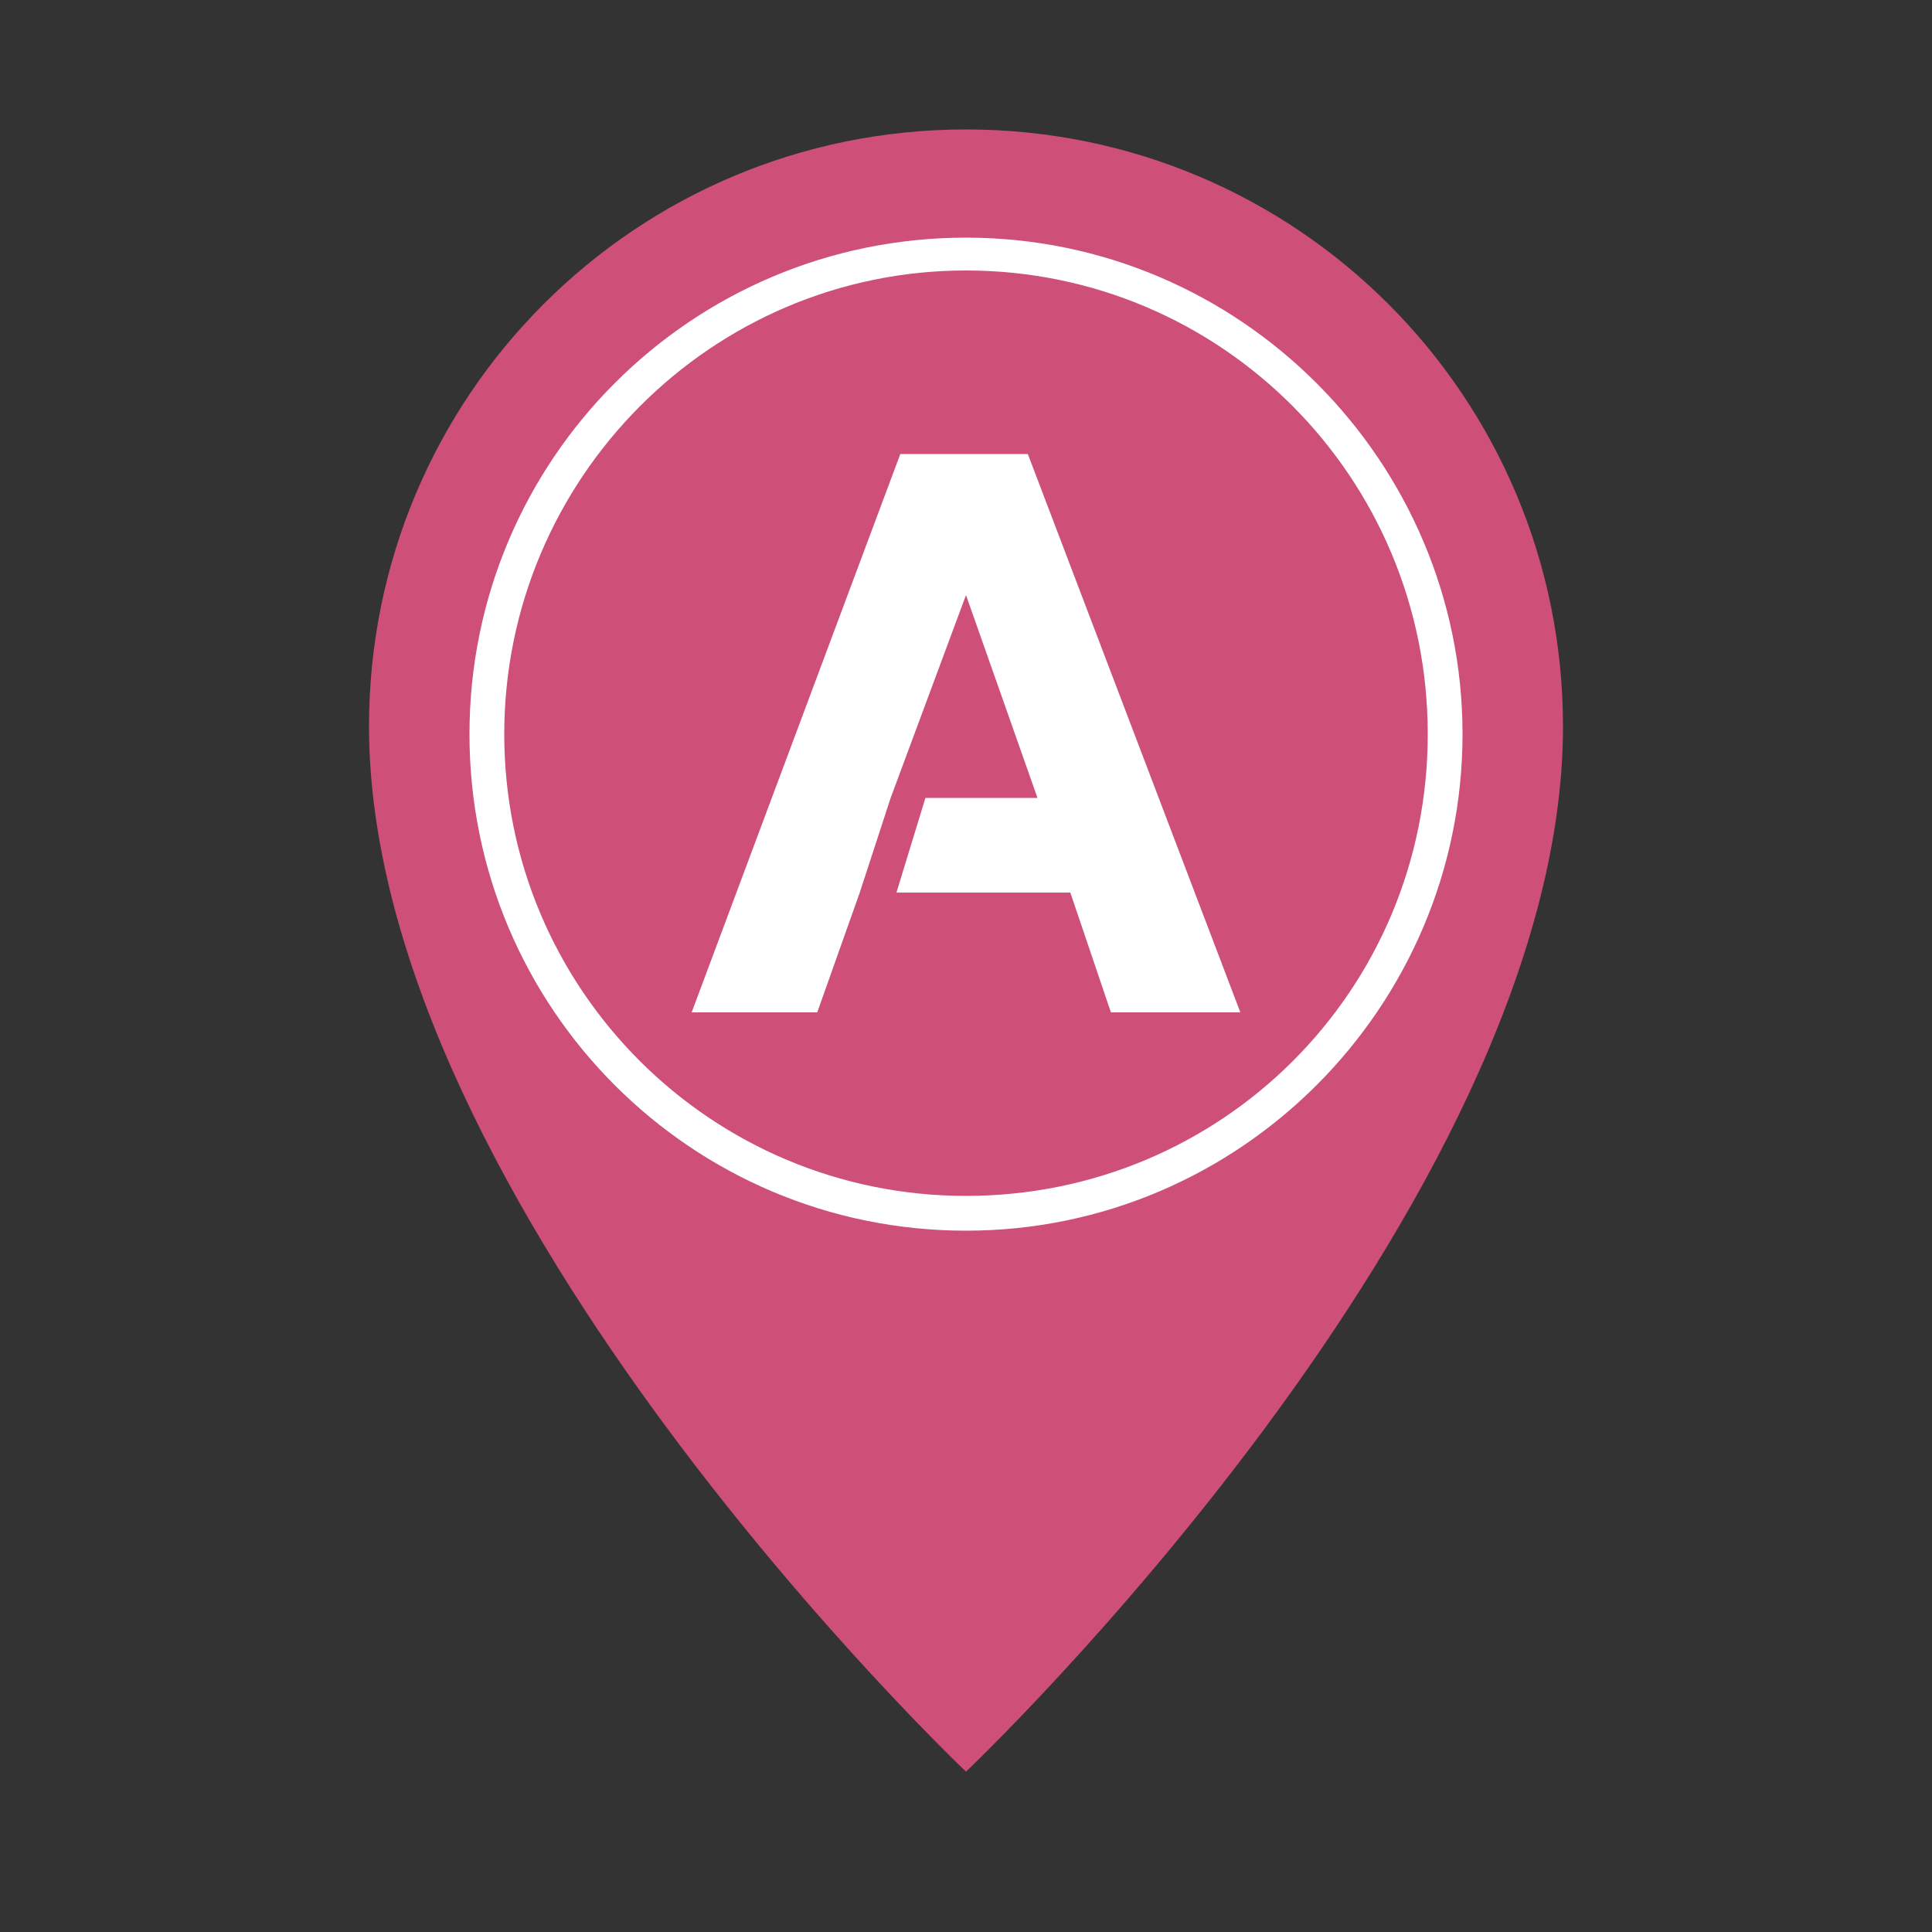 <?xml version="1.0" encoding="utf-8"?>
<!-- Generator: Adobe Illustrator 23.1.1, SVG Export Plug-In . SVG Version: 6.00 Build 0)  -->
<svg version="1.1" id="Calque_1" xmlns="http://www.w3.org/2000/svg" xmlns:xlink="http://www.w3.org/1999/xlink" x="0px" y="0px"
	 viewBox="0 0 100 100" style="enable-background:new 0 0 100 100;" xml:space="preserve">
<rect x="0" y="0" width="100" height="100" fill="#333333" stroke="none"/>
<style type="text/css">
	.st0{fill:#CE5078;}
	.st1{fill:#FFFFFF;}
</style>
<path class="st0" d="M80.9,37.6C80.9,62.4,50,91.7,50,91.7S19.1,62.4,19.1,37.6C19.1,20.5,32.9,6.7,50,6.7S80.9,20.5,80.9,37.6z"/>
<polyline class="st1" points="46.1,41.3 50,30.8 53.7,41.3 47.9,41.3 46.4,46.2 55.4,46.2 57.5,52.4 64.2,52.4 53.2,23.5 46.6,23.5 
	35.8,52.4 42.3,52.4 44.5,46.2 "/>
<g>
	<path class="st1" d="M50,14C63.2,14,73.9,24.7,73.9,38S63.2,61.9,50,61.9S26.1,51.2,26.1,38S36.8,14,50,14 M50,12.3
		c-14.2,0-25.7,11.5-25.7,25.7S35.8,63.7,50,63.7S75.7,52.1,75.7,38S64.2,12.3,50,12.3L50,12.3z"/>
</g>
</svg>
